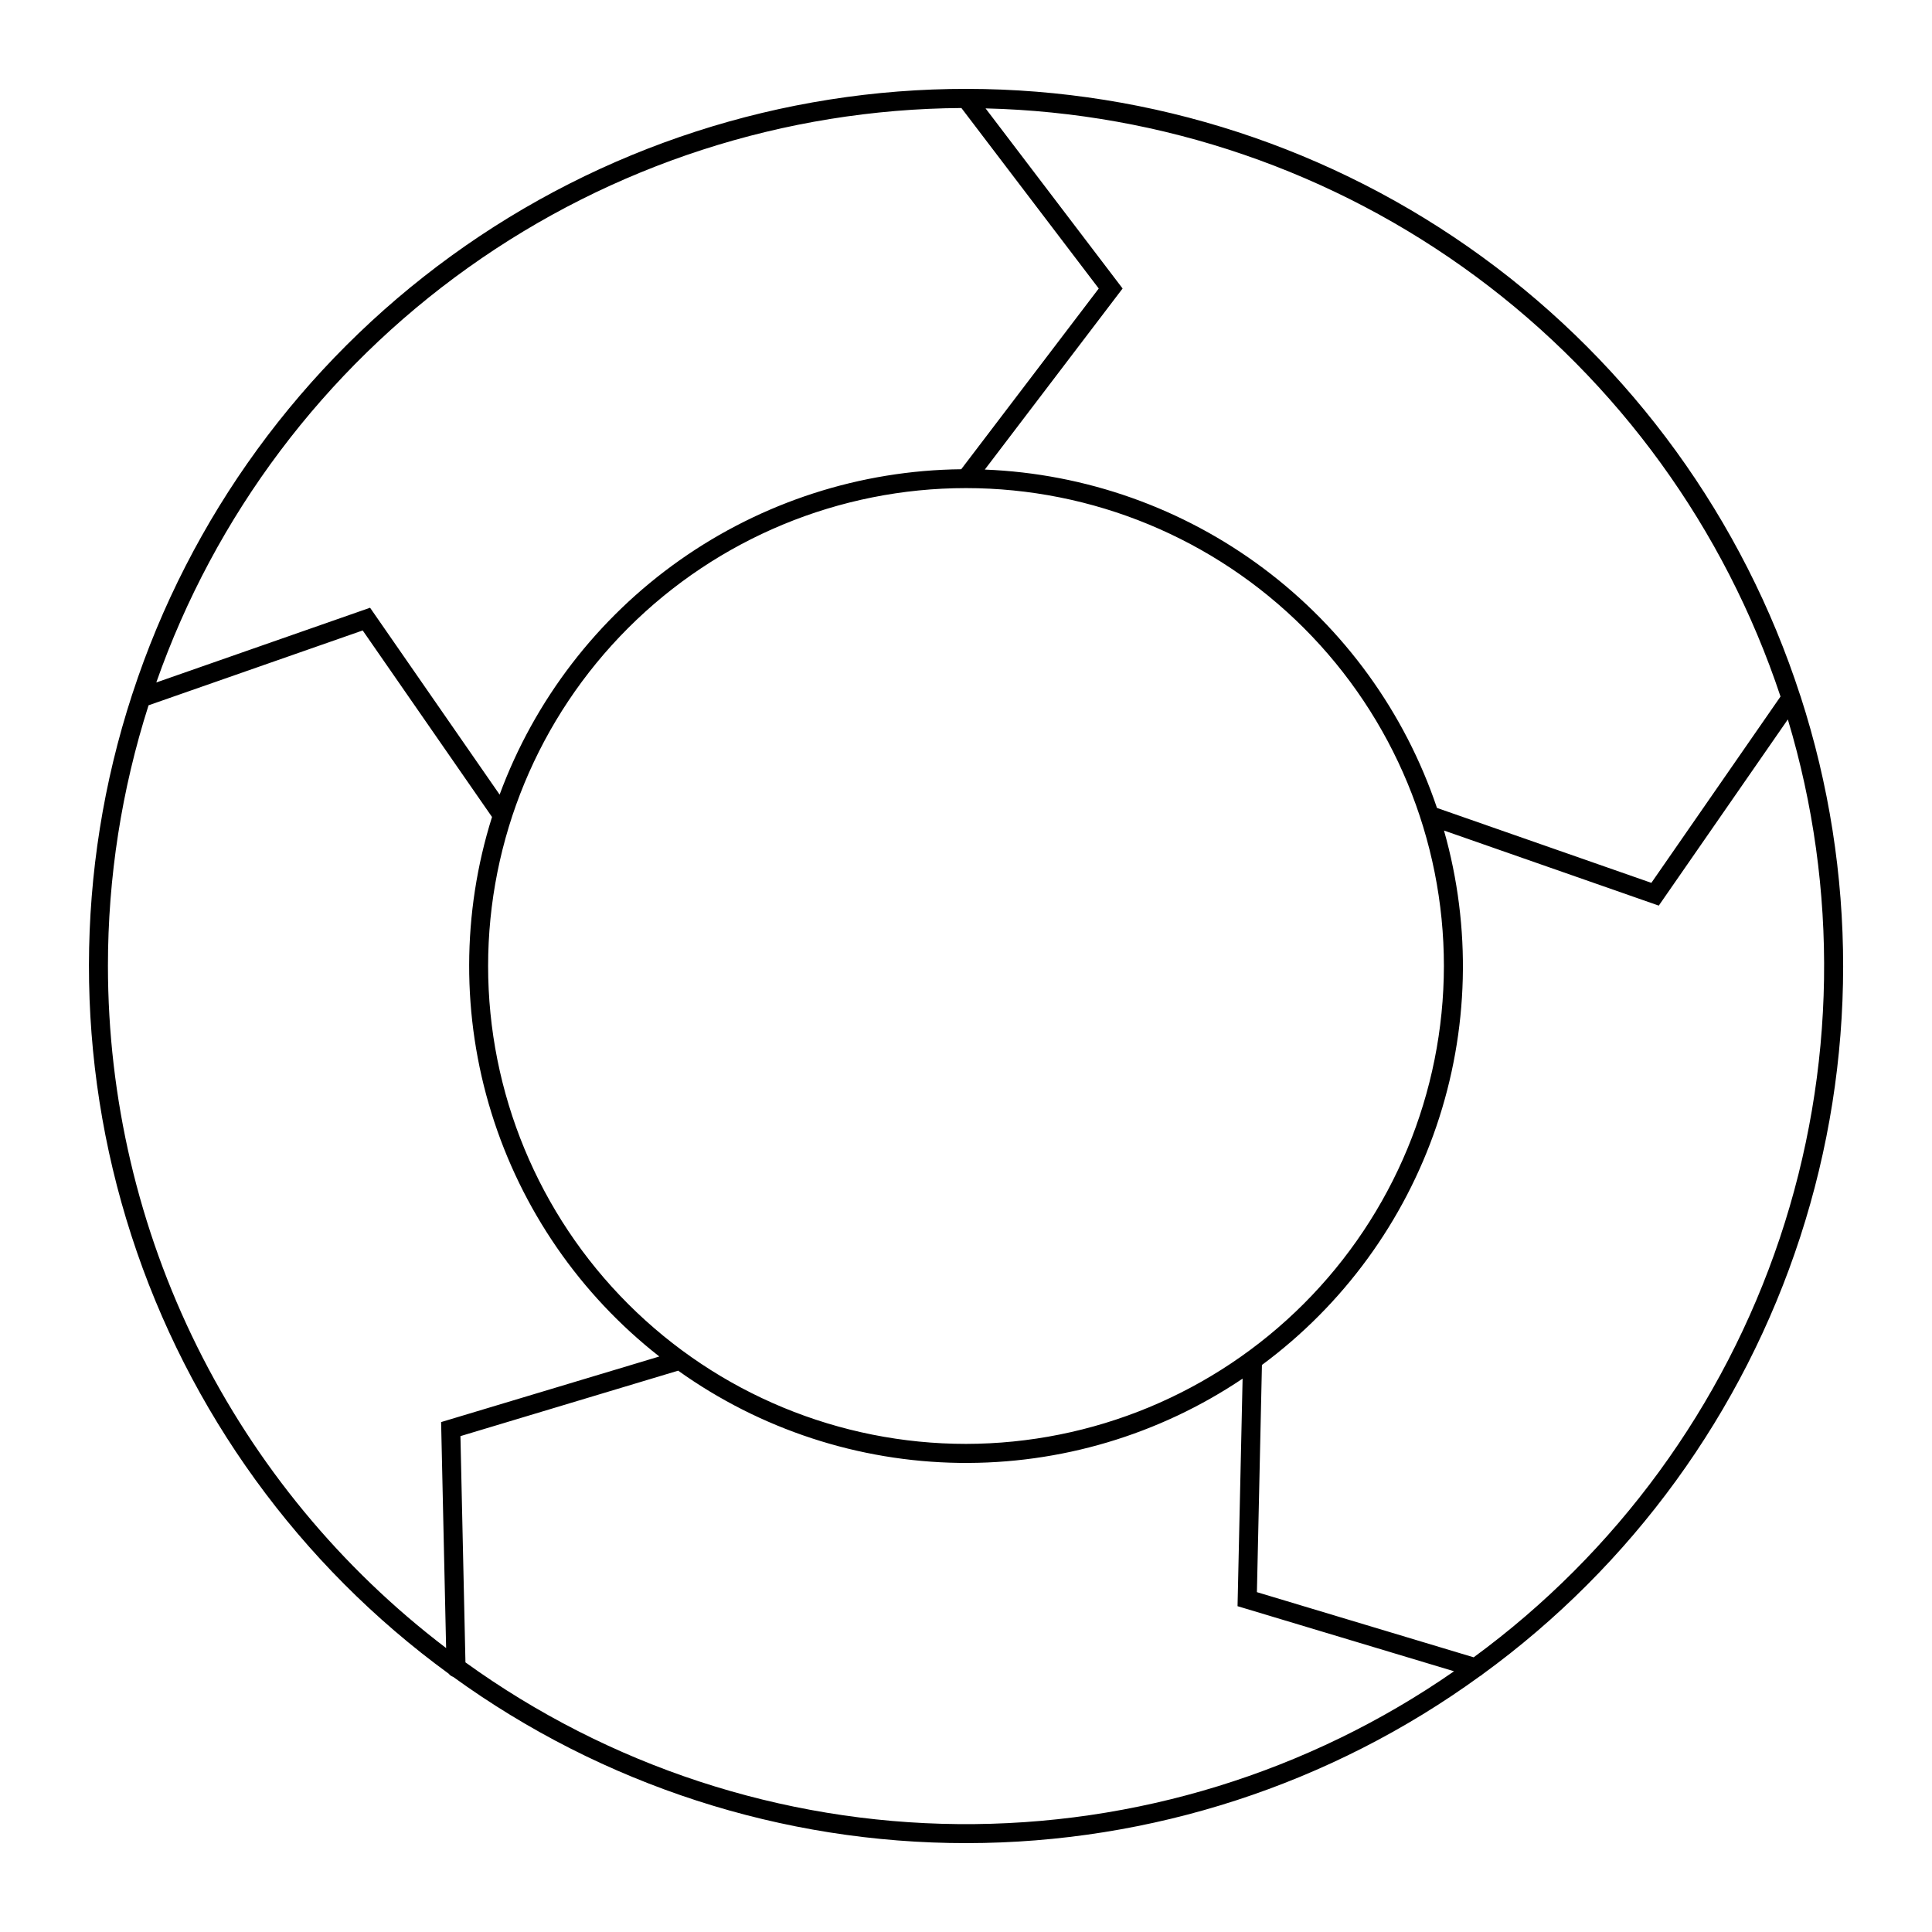 <?xml version="1.0" encoding="UTF-8"?>
<!-- Uploaded to: SVG Repo, www.svgrepo.com, Generator: SVG Repo Mixer Tools -->
<svg fill="#000000" width="800px" height="800px" version="1.1" viewBox="144 144 512 512" xmlns="http://www.w3.org/2000/svg">
 <path d="m621.09 328.34c-15.117-46.676-44.621-87.375-84.285-116.26-39.668-28.883-87.457-44.469-136.52-44.527-49.062-0.059-96.891 15.414-136.62 44.203-39.73 28.789-69.332 69.414-84.562 116.06-0.035 0.082-0.062 0.172-0.09 0.258-15.191 46.57-15.258 96.758-0.188 143.37 15.074 46.609 44.508 87.254 84.094 116.11 0.297 0.387 0.699 0.672 1.16 0.828 39.582 28.676 87.219 44.102 136.09 44.066 48.879-0.035 96.492-15.523 136.04-44.254 0.254-0.117 0.484-0.285 0.68-0.484 39.59-28.793 69.055-69.367 84.191-115.92 15.137-46.555 15.164-96.699 0.082-143.27-0.012-0.066-0.047-0.121-0.062-0.184zm-5.234 0.246-34.227 49.379-56.816-19.855c-8.539-25.328-24.566-47.461-45.965-63.477-21.398-16.012-47.156-25.145-73.863-26.191l36.516-47.988-36.316-47.73c46.891 1.125 92.293 16.699 130 44.598 37.707 27.895 65.879 66.758 80.672 111.27zm-215.85 198.06c-33.59 0.004-65.805-13.34-89.555-37.09-23.754-23.75-37.098-55.965-37.098-89.551 0-33.59 13.34-65.805 37.094-89.555 23.75-23.75 55.961-37.094 89.551-37.098 33.59 0 65.801 13.344 89.555 37.094 23.75 23.75 37.094 55.965 37.094 89.555-0.039 33.574-13.391 65.766-37.133 89.508-23.742 23.742-55.934 37.098-89.508 37.137zm-1.223-354.02 36.395 47.832-36.445 47.895c-26.723 0.285-52.73 8.684-74.578 24.082-21.844 15.398-38.496 37.07-47.75 62.145l-34.332-49.523-56.656 19.805c15.555-44.262 44.398-82.637 82.59-109.89 38.191-27.246 83.863-42.035 130.78-42.348zm-226.18 227.38c-0.008-23.449 3.625-46.758 10.766-69.094l56.75-19.836 34.27 49.434c-8.023 25.516-8.078 52.867-0.16 78.41 7.922 25.547 23.441 48.07 44.492 64.566l-57.824 17.379 1.328 59.887c-27.852-21.188-50.434-48.527-65.977-79.879-15.547-31.352-23.637-65.871-23.645-100.87zm94.746 184.53-1.328-59.949 57.703-17.348v0.004c21.754 15.535 47.73 24.059 74.457 24.438 26.73 0.375 52.938-7.414 75.121-22.328l-1.34 60.301 57.379 17.25c-38.543 26.777-84.445 40.93-131.38 40.504-46.926-0.426-92.566-15.402-130.62-42.871zm267.19-1.328-57.445-17.273 1.332-60.211v0.004c21.488-15.898 37.621-37.973 46.242-63.277 8.621-25.305 9.32-52.637 2.004-78.352l56.922 19.898 34.203-49.344v0.004c13.516 44.953 12.77 92.992-2.144 137.5-14.91 44.512-43.25 83.305-81.117 111.05z"/>
</svg>